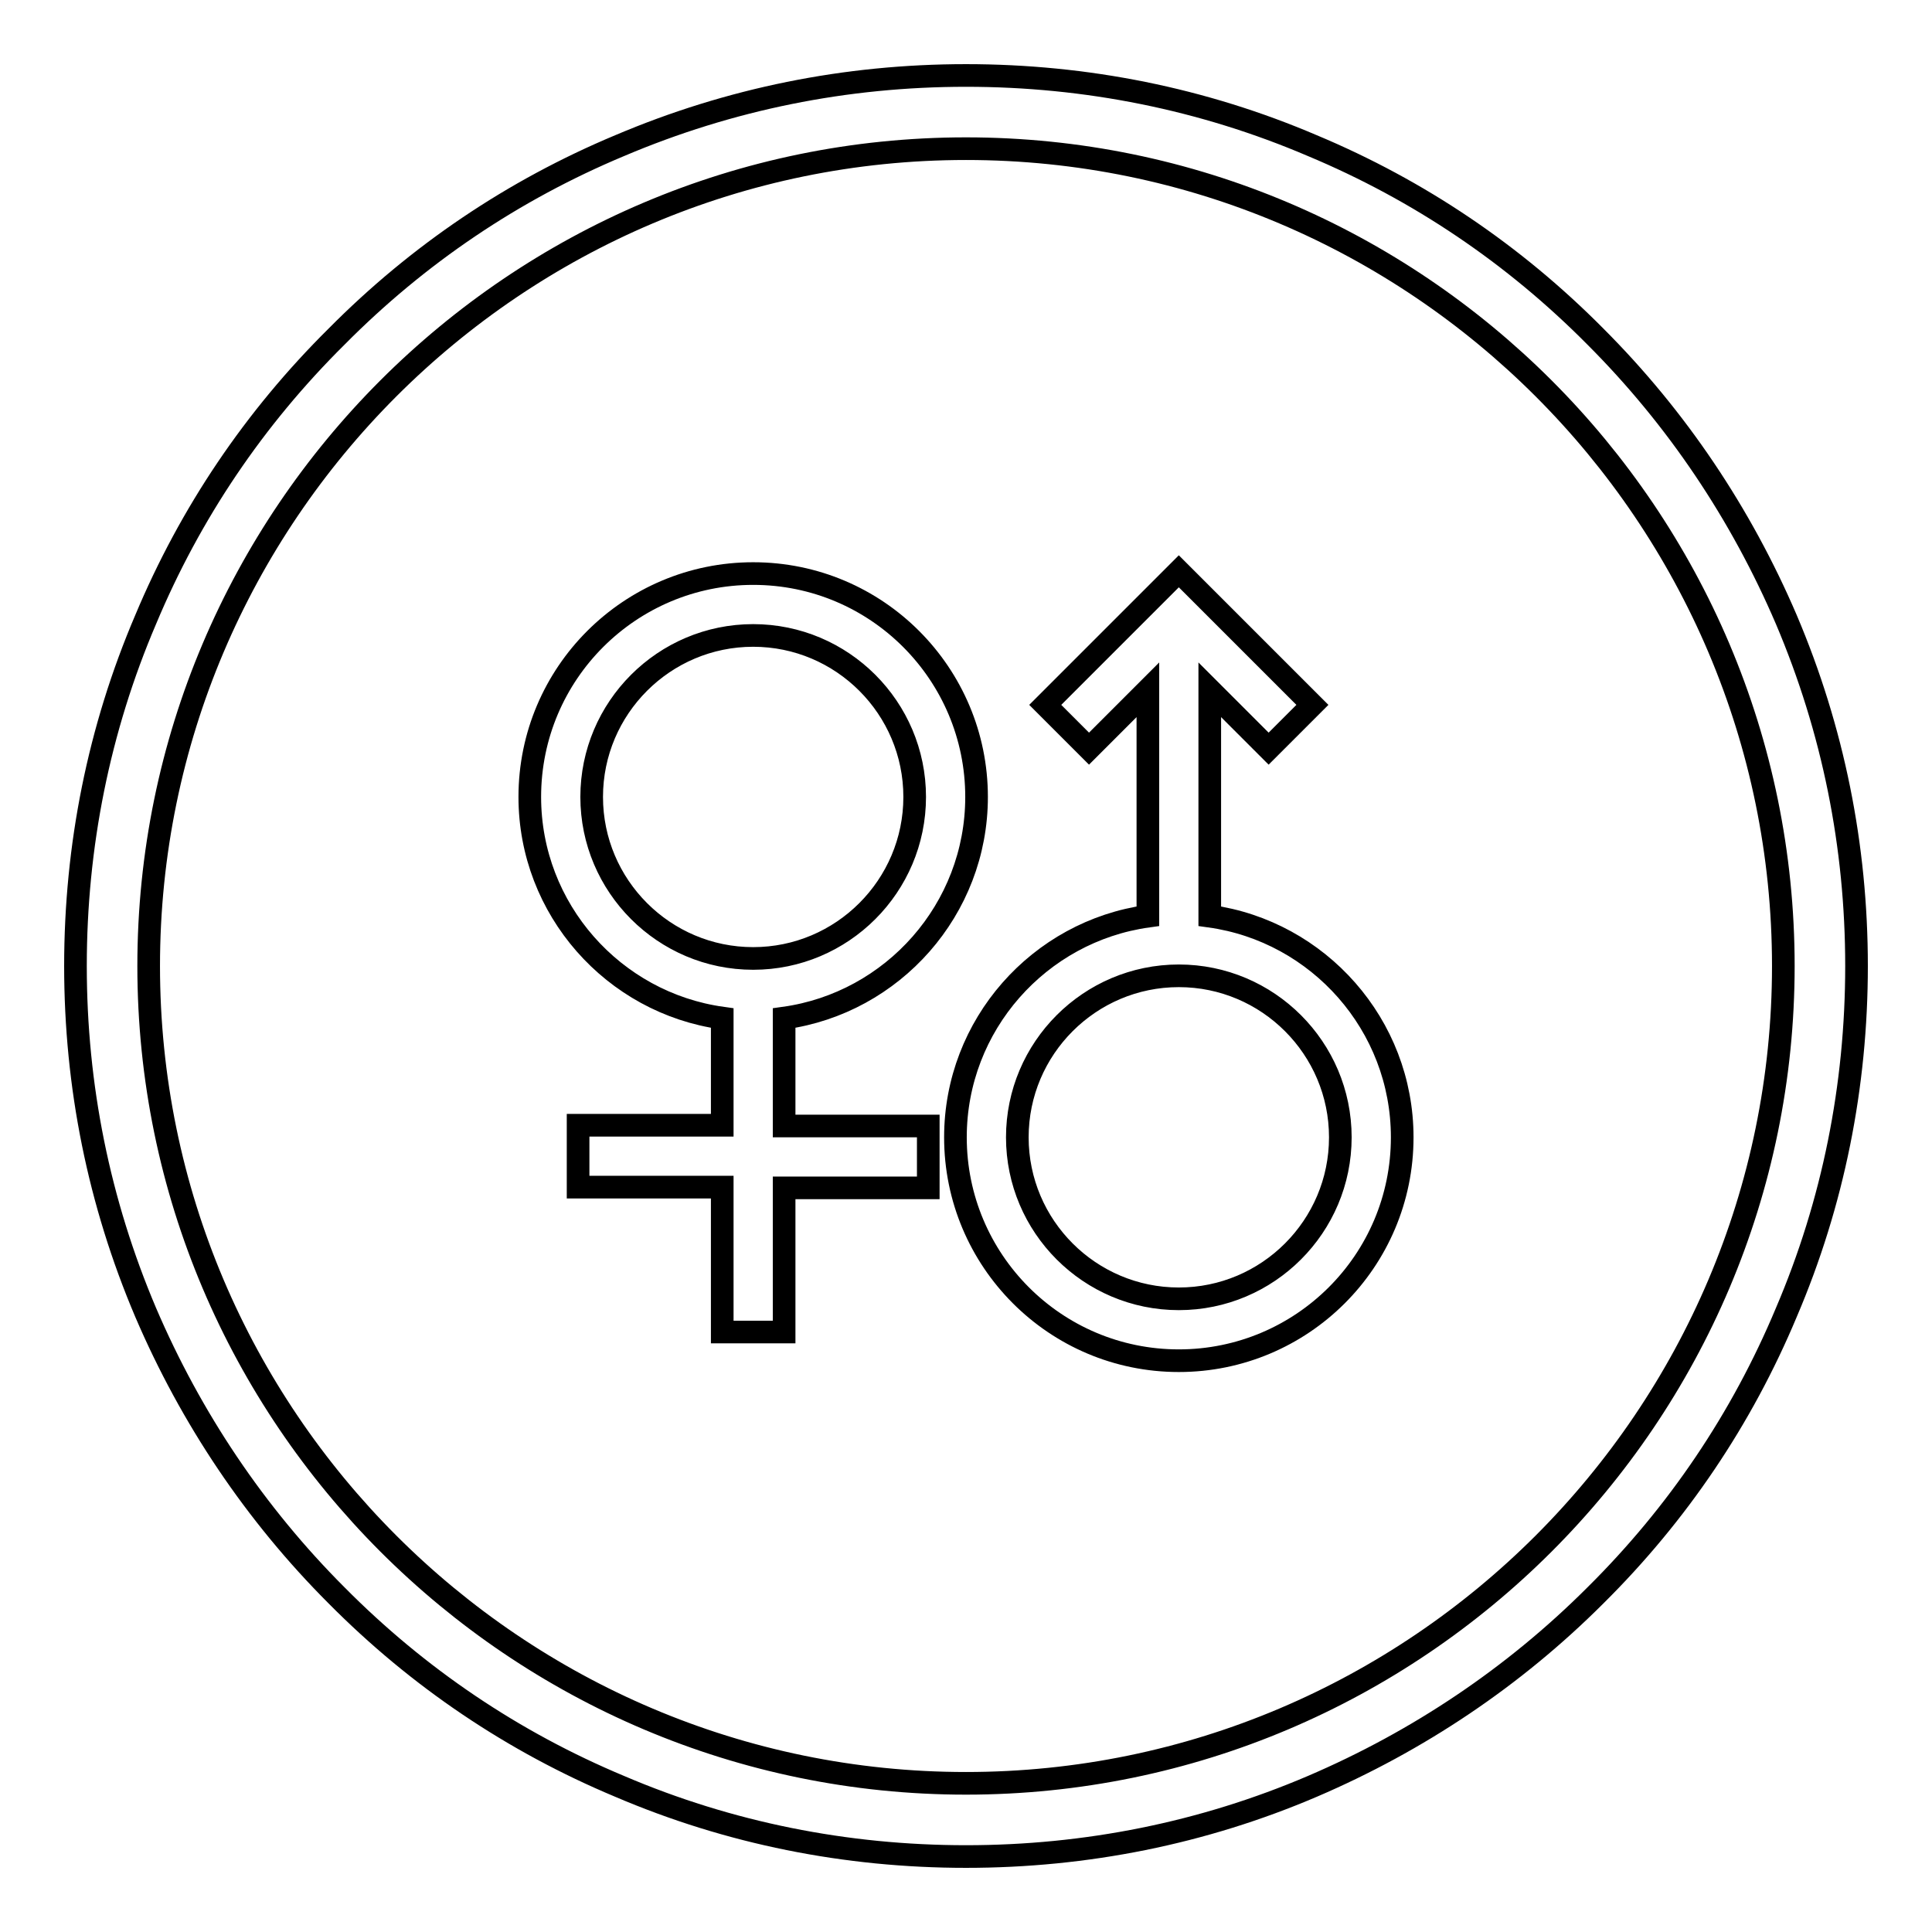 <?xml version="1.0" encoding="utf-8"?>
<!-- Svg Vector Icons : http://www.onlinewebfonts.com/icon -->
<!DOCTYPE svg PUBLIC "-//W3C//DTD SVG 1.1//EN" "http://www.w3.org/Graphics/SVG/1.1/DTD/svg11.dtd">
<svg version="1.1" xmlns="http://www.w3.org/2000/svg" xmlns:xlink="http://www.w3.org/1999/xlink" x="0px" y="0px" viewBox="0 0 256 256" enable-background="new 0 0 256 256" xml:space="preserve">
<g><g><path stroke-width="3" fill-opacity="0" stroke="#000000"  d="M128,246c-15.9,0-31.4-3.1-45.9-9.3c-14.1-5.9-26.7-14.4-37.5-25.3c-10.8-10.8-19.3-23.5-25.3-37.5c-6.2-14.6-9.3-30-9.3-45.9s3.1-31.4,9.3-45.9C25.2,68,33.7,55.4,44.6,44.6C55.4,33.7,68,25.2,82.1,19.3c14.6-6.2,30-9.3,45.9-9.3s31.4,3.1,45.9,9.3c14.1,5.9,26.7,14.4,37.5,25.3c10.8,10.8,19.3,23.5,25.3,37.5c6.2,14.6,9.3,30,9.3,45.9s-3.1,31.4-9.3,45.9c-5.9,14.1-14.4,26.7-25.3,37.5c-10.8,10.8-23.5,19.3-37.5,25.3C159.4,242.9,143.9,246,128,246z M128,19.7C68.3,19.7,19.7,68.3,19.7,128c0,59.7,48.6,108.3,108.3,108.3c59.7,0,108.3-48.6,108.3-108.3C236.3,68.3,187.7,19.7,128,19.7z"/><path stroke-width="3" fill-opacity="0" stroke="#000000"  d="M103.9,134.9c14.4-2,25.5-14.4,25.5-29.3c0-16.3-13.2-29.6-29.6-29.6c-16.3,0-29.6,13.2-29.6,29.6c0,14.9,11.1,27.3,25.5,29.3v14.2H76.6v8.2h19.1v19.2h8.2v-19.1h19.1v-8.2h-19.1V134.9L103.9,134.9L103.9,134.9z M78.4,105.6c0-11.8,9.6-21.4,21.4-21.4c11.8,0,21.4,9.6,21.4,21.4S111.6,127,99.8,127C88,127,78.4,117.4,78.4,105.6L78.4,105.6L78.4,105.6z M126.6,150.7c0,16.3,13.2,29.6,29.6,29.6c16.3,0,29.6-13.2,29.6-29.6c0-14.9-11.1-27.3-25.5-29.3l0-30l7.8,7.8l5.8-5.8l-13.6-13.6l0,0l0,0l-4.1-4.1l-17.7,17.7l5.8,5.8l7.8-7.8l0,30C137.7,123.4,126.6,135.8,126.6,150.7L126.6,150.7L126.6,150.7z M177.6,150.7c0,11.8-9.6,21.4-21.4,21.4c-11.8,0-21.4-9.6-21.4-21.4c0-11.8,9.6-21.4,21.4-21.4C168,129.3,177.6,138.9,177.6,150.7L177.6,150.7L177.6,150.7z"/></g></g>
</svg>